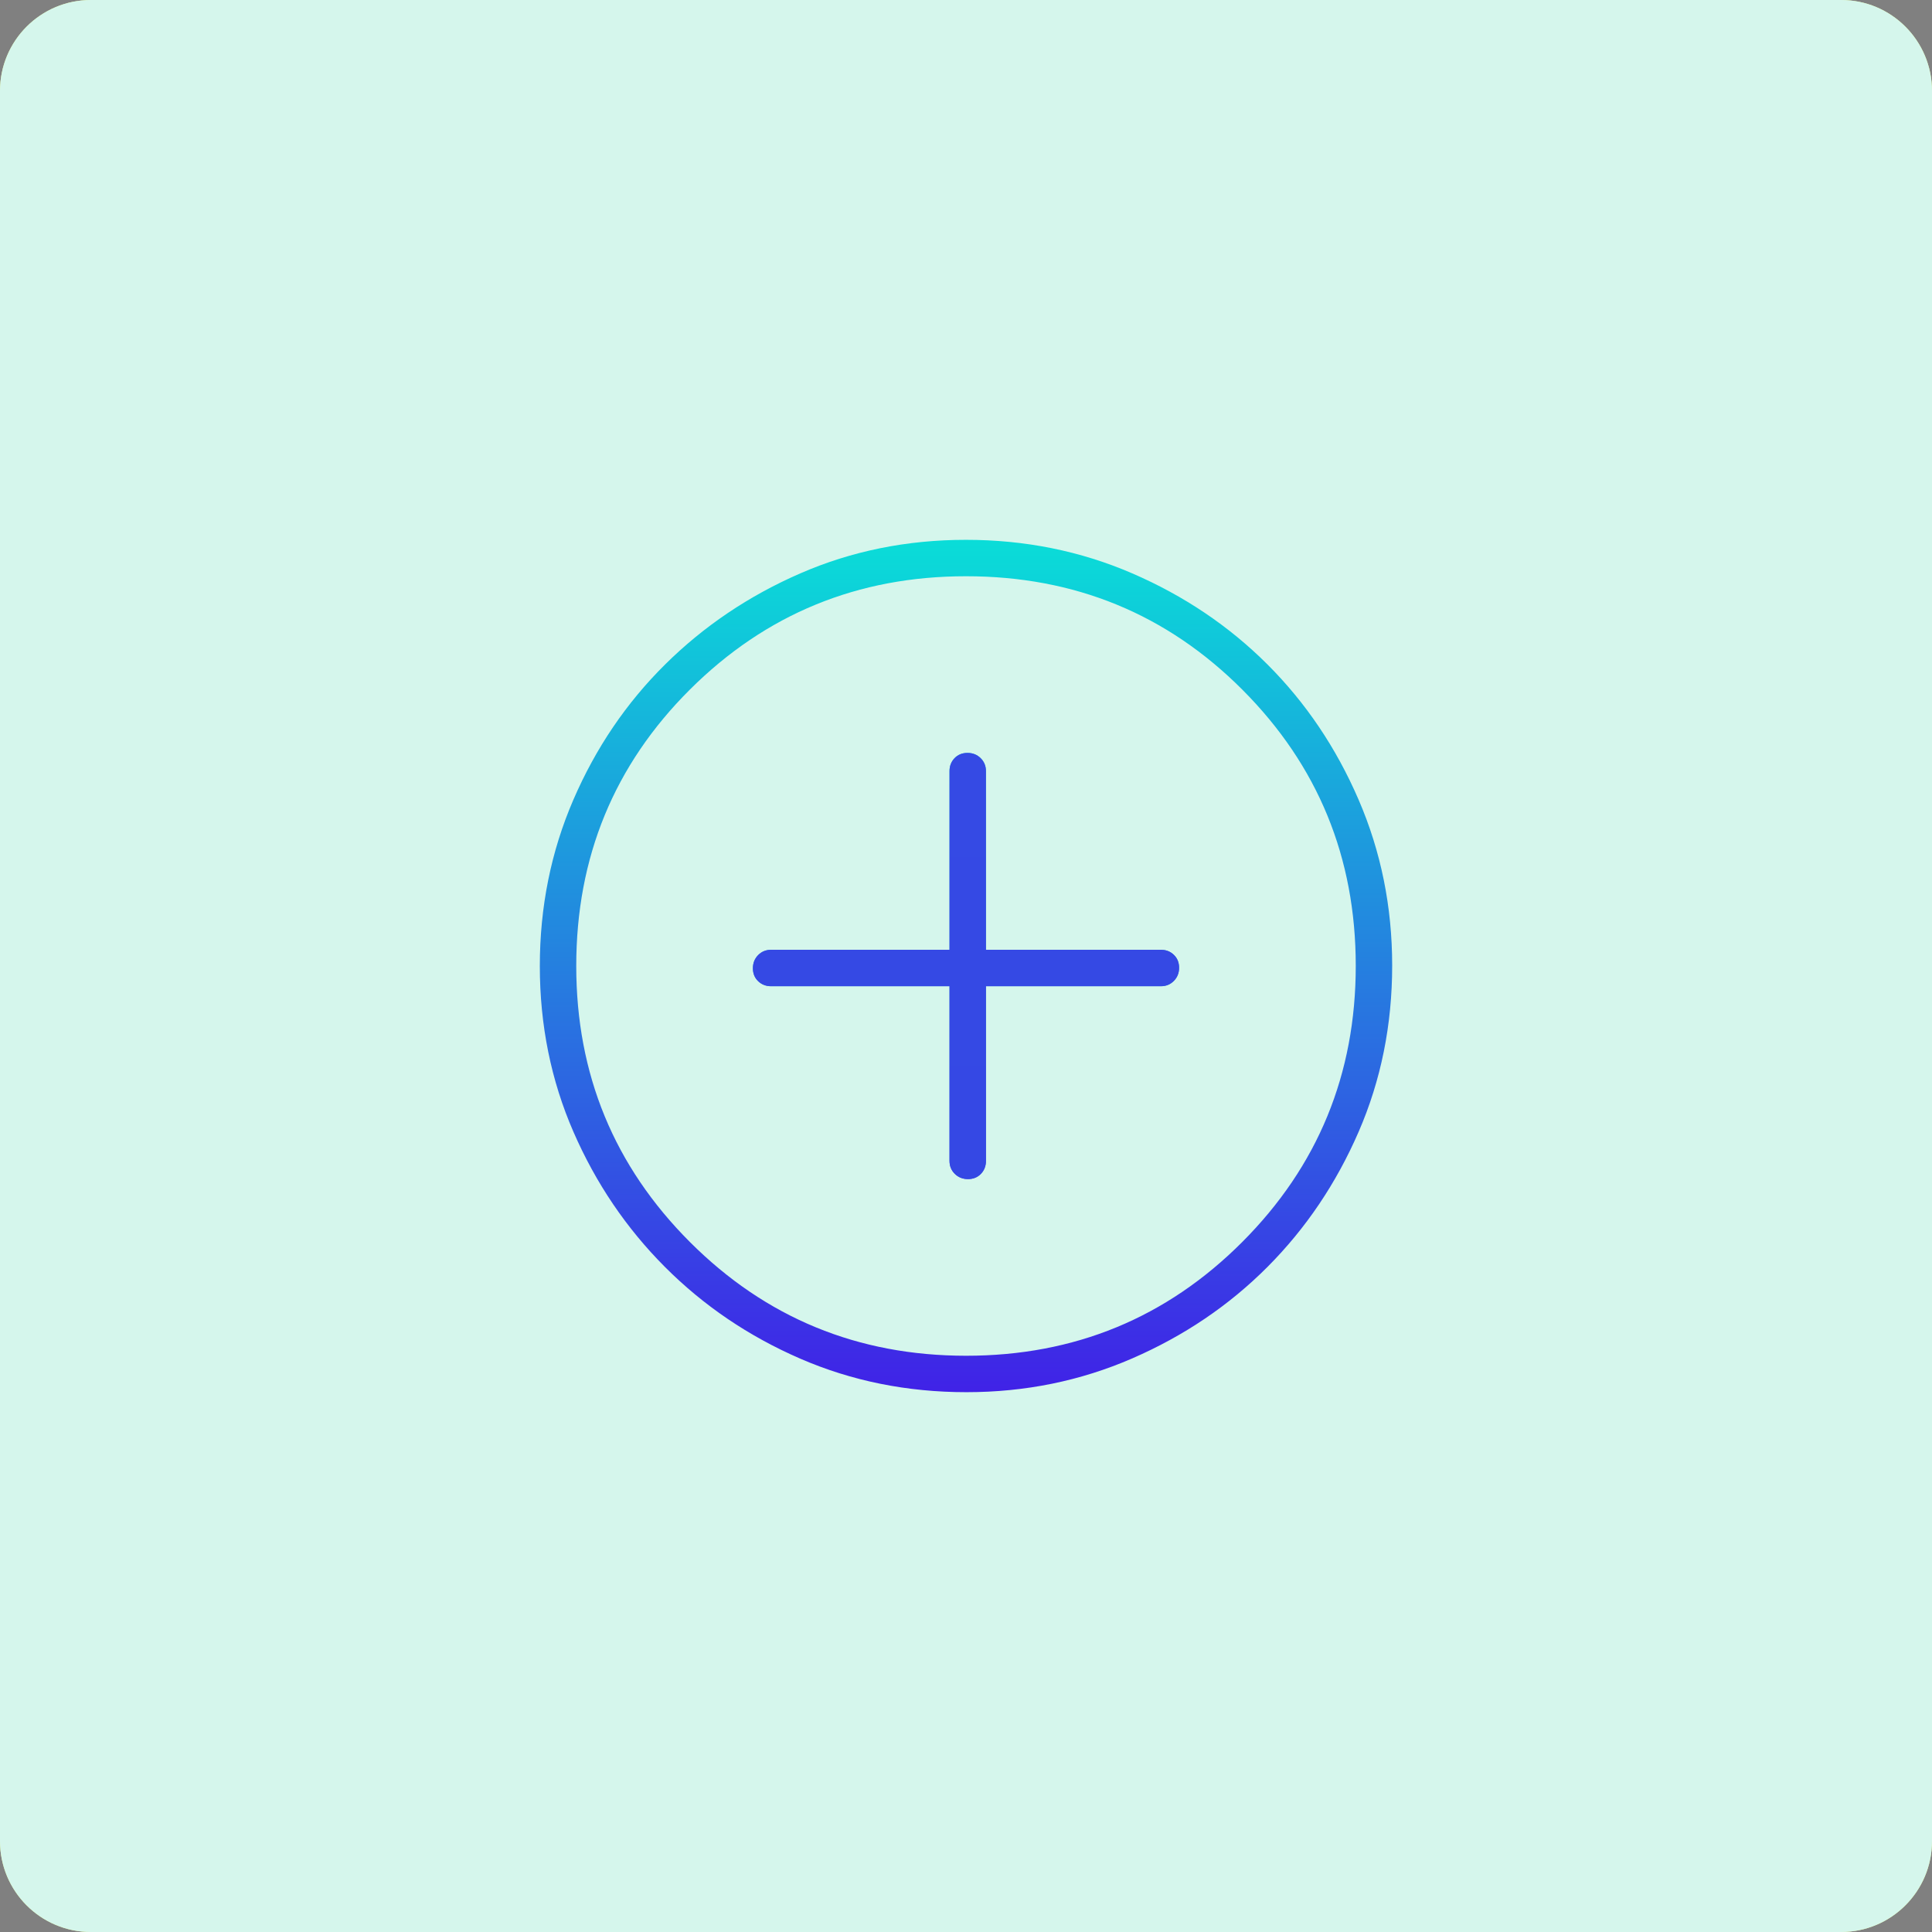 <svg width="340" height="340" viewBox="0 0 340 340" fill="none" xmlns="http://www.w3.org/2000/svg">
<rect x="0" y="0" width="340" height="340" fill="#808080" stroke="none"/>
<path d="M0 16C0 7.163 7.163 0 16 0H324C332.837 0 340 7.163 340 16V324C340 332.837 332.837 340 324 340H16C7.163 340 0 332.837 0 324V16Z" fill="#E6F587"/>
<path d="M0 16C0 7.163 7.163 0 16 0H324C332.837 0 340 7.163 340 16V324C340 332.837 332.837 340 324 340H16C7.163 340 0 332.837 0 324V16Z" fill="#D5F6EC"/>
<path d="M167.1 173.558V204.296C167.1 205.203 167.411 205.964 168.033 206.579C168.657 207.193 169.429 207.5 170.35 207.5C171.271 207.5 172.028 207.193 172.621 206.579C173.214 205.964 173.51 205.203 173.51 204.296V173.558H204.296C205.203 173.558 205.964 173.247 206.579 172.623C207.193 172.001 207.5 171.229 207.5 170.308C207.5 169.388 207.193 168.631 206.579 168.037C205.964 167.444 205.203 167.148 204.296 167.148H173.51V135.704C173.51 134.797 173.199 134.036 172.575 133.421C171.953 132.807 171.181 132.5 170.26 132.5C169.34 132.5 168.583 132.807 167.99 133.421C167.397 134.036 167.1 134.797 167.1 135.704V167.148H135.704C134.797 167.148 134.036 167.459 133.421 168.081C132.807 168.705 132.5 169.477 132.5 170.398C132.5 171.319 132.807 172.076 133.421 172.669C134.036 173.262 134.797 173.558 135.704 173.558H167.1ZM170.083 245C159.642 245 149.887 243.032 140.821 239.096C131.754 235.16 123.821 229.783 117.021 222.967C110.219 216.15 104.849 208.219 100.91 199.173C96.97 190.126 95 180.403 95 170.004C95 159.604 96.968 149.85 100.904 140.742C104.84 131.635 110.217 123.704 117.033 116.95C123.85 110.196 131.781 104.849 140.827 100.91C149.874 96.97 159.597 95 169.996 95C180.396 95 190.15 96.968 199.258 100.904C208.365 104.84 216.296 110.182 223.05 116.929C229.804 123.676 235.151 131.611 239.09 140.733C243.03 149.854 245 159.582 245 169.917C245 180.358 243.032 190.112 239.096 199.179C235.16 208.246 229.818 216.167 223.071 222.942C216.324 229.717 208.389 235.087 199.267 239.052C190.146 243.017 180.418 245 170.083 245ZM170.025 238.59C189.089 238.59 205.283 231.92 218.606 218.581C231.928 205.242 238.59 189.04 238.59 169.975C238.59 150.911 231.945 134.717 218.656 121.394C205.367 108.072 189.149 101.41 170 101.41C150.951 101.41 134.758 108.055 121.419 121.344C108.08 134.633 101.41 150.851 101.41 170C101.41 189.049 108.08 205.242 121.419 218.581C134.758 231.92 150.96 238.59 170.025 238.59Z" fill="url(#paint0_linear_1369_79537)"/>
<path d="M167.1 204.296V173.558H135.704C134.797 173.558 134.036 173.262 133.421 172.669C132.807 172.076 132.5 171.319 132.5 170.398C132.5 169.477 132.807 168.705 133.421 168.081C134.036 167.459 134.797 167.148 135.704 167.148H167.1V135.704C167.1 134.797 167.397 134.036 167.99 133.421C168.583 132.807 169.34 132.5 170.26 132.5C171.181 132.5 171.953 132.807 172.575 133.421C173.199 134.036 173.51 134.797 173.51 135.704V167.148H204.296C205.203 167.148 205.964 167.444 206.579 168.037C207.193 168.631 207.5 169.388 207.5 170.308C207.5 171.229 207.193 172.001 206.579 172.623C205.964 173.247 205.203 173.558 204.296 173.558H173.51V204.296C173.51 205.203 173.214 205.964 172.621 206.579C172.028 207.193 171.271 207.5 170.35 207.5C169.429 207.5 168.657 207.193 168.033 206.579C167.411 205.964 167.1 205.203 167.1 204.296Z" fill="url(#paint1_linear_1369_79537)"/>
<defs>
<linearGradient id="paint0_linear_1369_79537" x1="170" y1="95" x2="170" y2="245" gradientUnits="userSpaceOnUse">
<stop stop-color="#0ADDD8"/>
<stop offset="1" stop-color="#4022E7"/>
</linearGradient>
<linearGradient id="paint1_linear_1369_79537" x1="96.553" y1="22.132" x2="96.553" y2="463.434" gradientUnits="userSpaceOnUse">
<stop stop-color="#344DE4"/>
<stop offset="1" stop-color="#3741E5"/>
</linearGradient>
</defs>
</svg>
